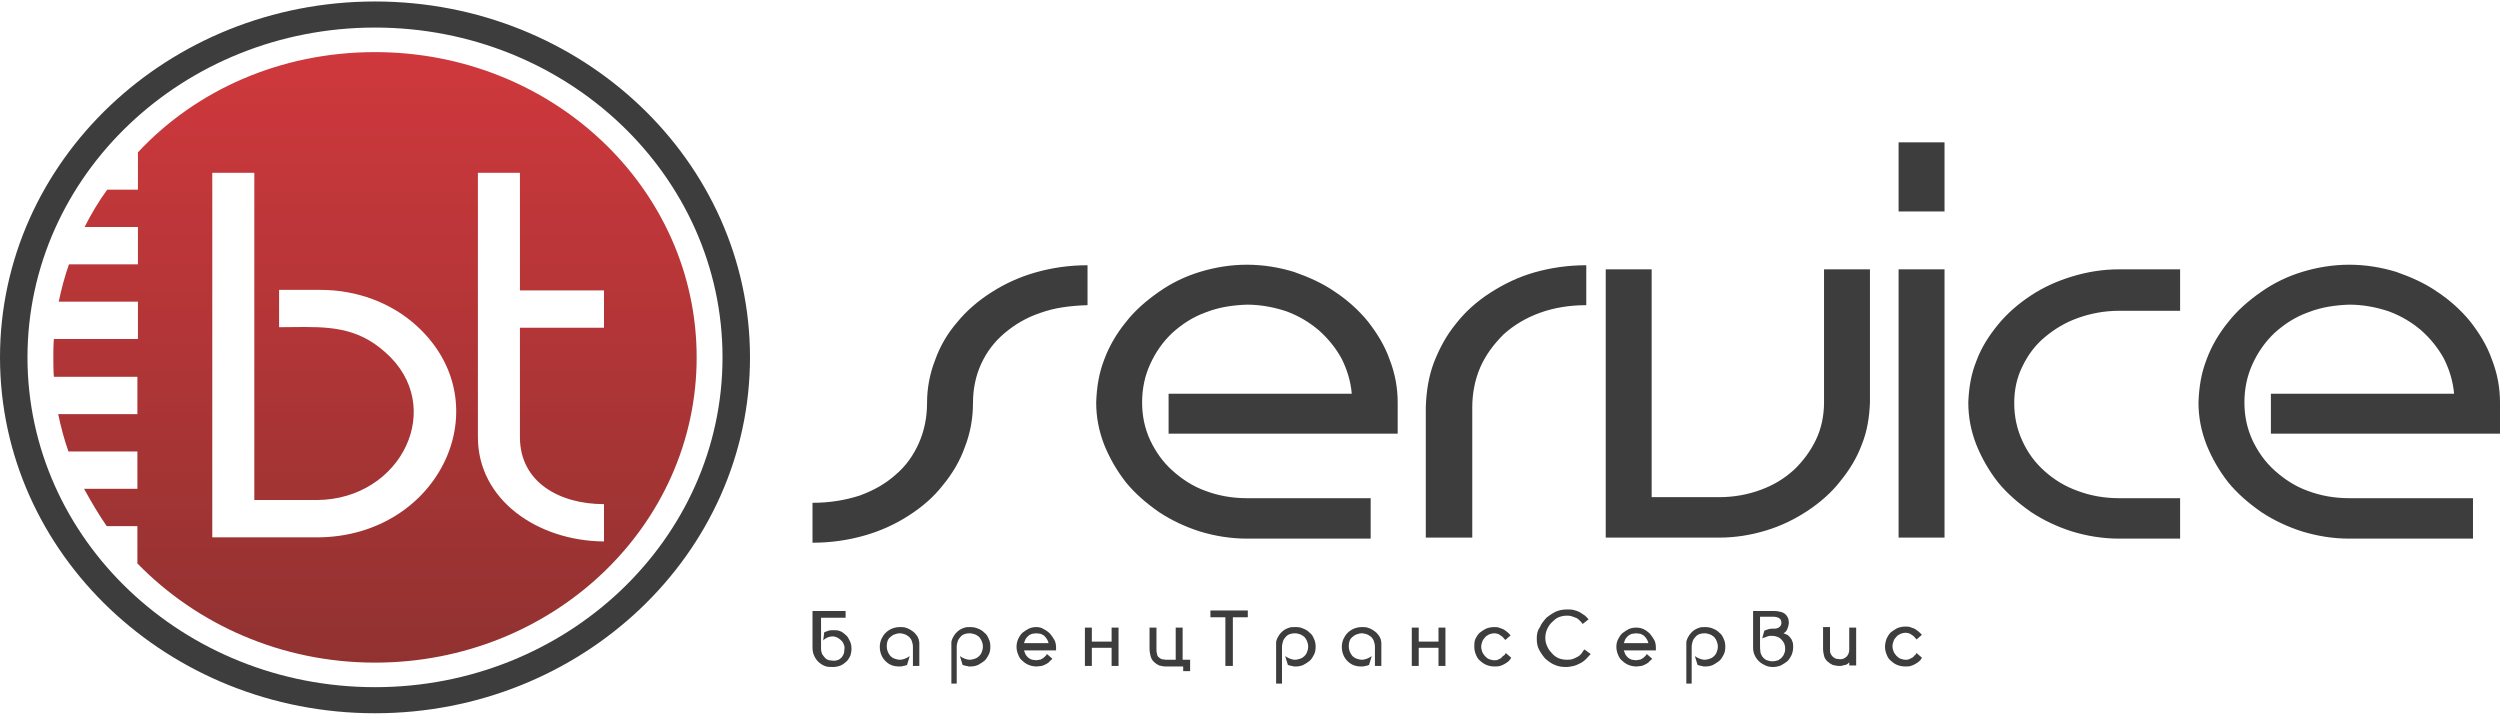 <svg width="160" height="46" viewBox="0 0 160 46" fill="none" xmlns="http://www.w3.org/2000/svg">
<path d="M52 32.179V34.734C53.176 34.734 54.282 34.571 55.32 34.276C56.357 33.981 57.291 33.555 58.156 32.998C59.02 32.441 59.746 31.818 60.334 31.064C60.957 30.311 61.441 29.492 61.752 28.607C62.098 27.722 62.271 26.772 62.271 25.789C62.271 24.904 62.444 24.052 62.79 23.299C63.135 22.545 63.62 21.89 64.277 21.333C64.934 20.776 65.695 20.317 66.594 20.022C67.493 19.695 68.496 19.564 69.602 19.531V16.975C68.427 16.975 67.32 17.139 66.282 17.434C65.245 17.729 64.311 18.155 63.447 18.712C62.617 19.236 61.856 19.891 61.268 20.612C60.645 21.333 60.161 22.152 59.85 23.037C59.504 23.922 59.331 24.839 59.331 25.789C59.331 26.707 59.158 27.558 58.813 28.345C58.467 29.131 57.983 29.819 57.326 30.377C56.669 30.966 55.908 31.392 55.009 31.72C54.075 32.015 53.107 32.179 52 32.179ZM74.79 25.199V27.755H89.452V25.756C89.452 24.806 89.279 23.889 88.934 23.004C88.623 22.119 88.138 21.333 87.55 20.579C86.963 19.858 86.236 19.203 85.441 18.679C84.645 18.122 83.746 17.729 82.813 17.401C81.844 17.106 80.841 16.942 79.804 16.942C78.767 16.942 77.764 17.106 76.795 17.401C75.827 17.696 74.963 18.122 74.167 18.679C73.372 19.236 72.645 19.858 72.058 20.612C71.47 21.333 70.986 22.152 70.674 23.004C70.329 23.889 70.19 24.773 70.156 25.756C70.156 26.707 70.329 27.591 70.674 28.476C71.02 29.328 71.47 30.114 72.058 30.868C72.645 31.589 73.372 32.211 74.167 32.768C74.963 33.293 75.862 33.719 76.795 34.014C77.764 34.308 78.767 34.472 79.804 34.472H87.723V31.884H79.804C78.836 31.884 77.971 31.72 77.176 31.425C76.346 31.13 75.654 30.671 75.032 30.114C74.409 29.557 73.96 28.902 73.614 28.181C73.268 27.427 73.095 26.641 73.095 25.756C73.095 24.872 73.268 24.052 73.614 23.299C73.96 22.545 74.409 21.89 75.032 21.3C75.654 20.743 76.346 20.284 77.176 19.989C78.006 19.662 78.87 19.531 79.804 19.498C80.703 19.498 81.533 19.662 82.329 19.924C83.124 20.219 83.781 20.612 84.403 21.136C84.991 21.661 85.475 22.25 85.856 22.939C86.202 23.627 86.444 24.38 86.513 25.199H74.79ZM94.225 34.44V26.084C94.225 25.167 94.398 24.282 94.743 23.495C95.089 22.709 95.608 22.021 96.231 21.398C96.888 20.809 97.648 20.35 98.548 20.022C99.447 19.695 100.45 19.531 101.522 19.531V16.975C100.346 16.975 99.239 17.139 98.202 17.434C97.164 17.729 96.231 18.187 95.366 18.744C94.501 19.301 93.775 19.957 93.187 20.71C92.565 21.464 92.115 22.316 91.769 23.201C91.424 24.118 91.285 25.068 91.251 26.051V34.407H94.225V34.44ZM102.767 17.237V34.407H110.029C111.066 34.407 112.069 34.243 113.037 33.948C114.006 33.653 114.87 33.227 115.666 32.703C116.461 32.179 117.187 31.556 117.775 30.802C118.363 30.082 118.847 29.295 119.158 28.443C119.504 27.591 119.643 26.674 119.677 25.756V17.237H116.738V25.756C116.738 26.608 116.565 27.427 116.219 28.148C115.873 28.869 115.389 29.524 114.801 30.082C114.179 30.639 113.487 31.064 112.657 31.359C111.862 31.654 110.963 31.818 110.029 31.818H105.706V17.237H102.767ZM121.51 17.237V34.407H124.45V17.237H121.51ZM121.51 9.111V13.534H124.45V9.111H121.51ZM139.527 17.237H135.62C134.582 17.237 133.579 17.401 132.611 17.696C131.643 17.991 130.778 18.384 129.983 18.908C129.187 19.432 128.461 20.055 127.873 20.776C127.285 21.497 126.801 22.25 126.49 23.102C126.144 23.954 126.006 24.839 125.971 25.756C125.971 26.707 126.144 27.591 126.49 28.476C126.836 29.328 127.285 30.114 127.873 30.868C128.461 31.589 129.187 32.211 129.983 32.768C130.778 33.293 131.677 33.719 132.611 34.014C133.579 34.308 134.582 34.472 135.62 34.472H139.527V31.884H135.62C134.651 31.884 133.787 31.72 132.991 31.425C132.161 31.13 131.47 30.704 130.847 30.147C130.225 29.59 129.775 28.968 129.429 28.214C129.084 27.46 128.911 26.674 128.911 25.789C128.911 24.937 129.084 24.151 129.429 23.463C129.775 22.742 130.225 22.119 130.847 21.595C131.47 21.071 132.161 20.645 132.991 20.35C133.821 20.055 134.686 19.891 135.62 19.891H139.527V17.237ZM145.337 25.199V27.755H160V25.756C160 24.806 159.827 23.889 159.481 23.004C159.17 22.119 158.686 21.333 158.098 20.579C157.51 19.858 156.784 19.203 155.988 18.679C155.193 18.122 154.294 17.729 153.36 17.401C152.392 17.106 151.389 16.942 150.352 16.942C149.314 16.942 148.311 17.106 147.343 17.401C146.375 17.696 145.51 18.122 144.715 18.679C143.919 19.236 143.193 19.858 142.605 20.612C142.017 21.333 141.533 22.152 141.222 23.004C140.876 23.889 140.738 24.773 140.703 25.756C140.703 26.707 140.876 27.591 141.222 28.476C141.568 29.328 142.017 30.114 142.605 30.868C143.193 31.589 143.919 32.211 144.715 32.768C145.51 33.293 146.409 33.719 147.343 34.014C148.311 34.308 149.314 34.472 150.352 34.472H158.271V31.884H150.352C149.383 31.884 148.519 31.72 147.723 31.425C146.893 31.13 146.202 30.671 145.579 30.114C144.957 29.557 144.507 28.902 144.161 28.181C143.816 27.427 143.643 26.641 143.643 25.756C143.643 24.872 143.816 24.052 144.161 23.299C144.507 22.545 144.957 21.89 145.579 21.3C146.202 20.743 146.893 20.284 147.723 19.989C148.553 19.662 149.418 19.531 150.352 19.498C151.251 19.498 152.081 19.662 152.876 19.924C153.671 20.219 154.329 20.612 154.951 21.136C155.539 21.661 156.023 22.25 156.403 22.939C156.749 23.627 156.991 24.38 157.061 25.199H145.337Z" fill="#3D3D3D"/>
<path d="M52 39.071V41.427C52 41.626 52.034 41.825 52.103 41.958C52.171 42.124 52.273 42.256 52.376 42.356C52.479 42.455 52.615 42.555 52.786 42.621C52.923 42.688 53.128 42.688 53.299 42.688C53.47 42.688 53.641 42.654 53.812 42.588C53.949 42.522 54.085 42.422 54.188 42.323C54.29 42.223 54.359 42.09 54.427 41.958C54.461 41.825 54.495 41.692 54.495 41.526C54.495 41.327 54.461 41.161 54.393 41.029C54.325 40.896 54.256 40.73 54.119 40.631C54.017 40.531 53.88 40.431 53.778 40.398C53.641 40.332 53.504 40.332 53.367 40.332C53.231 40.332 53.128 40.332 53.026 40.365C52.923 40.398 52.855 40.431 52.752 40.465L52.684 40.995C52.752 40.896 52.855 40.863 52.957 40.797C53.06 40.763 53.162 40.73 53.299 40.73C53.401 40.73 53.47 40.763 53.572 40.797C53.641 40.83 53.743 40.896 53.812 40.962C53.88 41.029 53.949 41.095 53.983 41.195C54.017 41.261 54.051 41.361 54.051 41.46C54.051 41.593 54.017 41.692 54.017 41.792C53.983 41.891 53.949 41.958 53.88 42.057C53.812 42.124 53.743 42.19 53.675 42.223C53.572 42.256 53.47 42.289 53.367 42.289C53.265 42.289 53.162 42.256 53.06 42.256C52.957 42.223 52.889 42.19 52.82 42.124C52.752 42.057 52.684 41.958 52.615 41.858C52.581 41.759 52.547 41.659 52.547 41.526V39.536H54.119V39.105H52V39.071ZM120.641 41.394C120.641 41.56 120.675 41.725 120.744 41.891C120.812 42.057 120.881 42.19 121.017 42.289C121.257 42.522 121.564 42.654 121.94 42.654C122.077 42.654 122.18 42.654 122.282 42.621C122.385 42.588 122.487 42.555 122.59 42.489C122.692 42.422 122.761 42.389 122.829 42.323C122.897 42.256 122.966 42.19 123 42.09L122.658 41.792C122.624 41.858 122.59 41.925 122.521 41.958C122.487 42.024 122.419 42.057 122.385 42.09C122.316 42.124 122.248 42.157 122.18 42.19C122.111 42.223 122.043 42.223 121.94 42.223C121.838 42.223 121.735 42.19 121.633 42.157C121.53 42.124 121.462 42.057 121.359 41.958C121.291 41.858 121.222 41.792 121.188 41.692C121.154 41.593 121.12 41.493 121.12 41.361C121.12 41.228 121.154 41.128 121.188 41.029C121.222 40.929 121.291 40.83 121.359 40.763C121.428 40.664 121.53 40.631 121.633 40.564C121.735 40.531 121.838 40.498 121.94 40.498C122.077 40.498 122.248 40.531 122.35 40.631C122.419 40.664 122.487 40.73 122.521 40.763C122.556 40.83 122.624 40.863 122.658 40.929L123 40.631C122.863 40.465 122.692 40.332 122.521 40.233C122.419 40.199 122.351 40.166 122.248 40.133C122.145 40.1 122.043 40.1 121.94 40.1C121.769 40.1 121.598 40.133 121.428 40.199C121.291 40.266 121.154 40.365 121.017 40.465C120.881 40.597 120.812 40.73 120.744 40.863C120.675 41.062 120.641 41.228 120.641 41.394ZM118.795 40.166H118.351V41.593C118.351 41.759 118.283 41.925 118.18 42.024C118.112 42.09 118.043 42.124 117.975 42.157C117.907 42.19 117.804 42.19 117.736 42.19C117.633 42.19 117.565 42.157 117.496 42.157C117.428 42.124 117.36 42.09 117.291 42.024C117.223 41.958 117.189 41.891 117.155 41.825C117.12 41.759 117.12 41.659 117.12 41.56V40.133H116.676V41.526C116.676 41.692 116.71 41.858 116.744 41.991C116.779 42.124 116.847 42.223 116.949 42.323C117.052 42.422 117.155 42.489 117.291 42.555C117.428 42.588 117.565 42.621 117.736 42.621C117.804 42.621 117.872 42.621 117.941 42.588C118.009 42.588 118.043 42.555 118.112 42.555C118.18 42.522 118.214 42.522 118.248 42.489C118.283 42.455 118.317 42.422 118.351 42.389V42.588H118.795V40.166ZM112.642 41.294V39.469H113.463C113.634 39.469 113.77 39.503 113.873 39.569C113.975 39.635 114.01 39.735 114.01 39.867C114.01 39.967 113.975 40.067 113.873 40.133C113.839 40.166 113.805 40.199 113.736 40.199C113.702 40.233 113.634 40.233 113.565 40.233C113.429 40.233 113.292 40.233 113.189 40.266C113.087 40.299 112.984 40.332 112.916 40.365L112.779 40.863C112.847 40.83 112.882 40.797 112.95 40.797C113.018 40.763 113.052 40.763 113.121 40.73C113.189 40.697 113.258 40.697 113.292 40.697C113.36 40.697 113.394 40.697 113.463 40.697C113.565 40.697 113.668 40.73 113.77 40.763C113.873 40.797 113.941 40.863 114.01 40.929C114.078 40.995 114.146 41.095 114.181 41.161C114.215 41.261 114.249 41.361 114.249 41.46C114.249 41.56 114.249 41.692 114.215 41.759C114.181 41.858 114.146 41.958 114.078 42.024C114.01 42.124 113.907 42.19 113.805 42.256C113.702 42.289 113.565 42.323 113.429 42.323C113.292 42.323 113.189 42.289 113.087 42.256C112.984 42.223 112.916 42.157 112.847 42.09C112.779 42.024 112.711 41.891 112.676 41.792C112.642 41.593 112.642 41.46 112.642 41.294ZM112.198 39.038V41.46C112.198 41.792 112.335 42.09 112.574 42.323C112.711 42.455 112.847 42.522 112.984 42.588C113.121 42.654 113.292 42.688 113.463 42.688C113.634 42.688 113.805 42.654 113.975 42.588C114.112 42.522 114.249 42.422 114.386 42.323C114.522 42.19 114.591 42.057 114.659 41.925C114.727 41.759 114.762 41.593 114.762 41.427C114.762 41.294 114.762 41.195 114.727 41.095C114.693 40.995 114.659 40.896 114.591 40.83C114.522 40.73 114.454 40.664 114.386 40.631C114.317 40.597 114.249 40.564 114.146 40.531C114.181 40.498 114.249 40.465 114.283 40.431C114.317 40.398 114.351 40.332 114.386 40.266C114.42 40.199 114.42 40.133 114.454 40.067C114.454 40 114.488 39.934 114.488 39.867C114.488 39.768 114.454 39.669 114.454 39.602C114.42 39.536 114.386 39.436 114.317 39.37C114.249 39.27 114.112 39.204 114.01 39.171C113.873 39.138 113.736 39.105 113.565 39.105H112.198V39.038ZM107.822 43.749H108.267V41.394C108.267 41.261 108.301 41.161 108.335 41.029C108.369 40.929 108.438 40.83 108.506 40.763C108.643 40.597 108.848 40.531 109.087 40.531C109.224 40.531 109.326 40.564 109.429 40.597C109.532 40.631 109.6 40.697 109.702 40.763C109.839 40.929 109.942 41.128 109.942 41.394C109.942 41.526 109.908 41.626 109.873 41.725C109.839 41.825 109.771 41.925 109.702 41.991C109.634 42.057 109.532 42.124 109.429 42.157C109.326 42.19 109.224 42.223 109.087 42.223C108.985 42.223 108.882 42.19 108.779 42.157C108.677 42.124 108.574 42.057 108.472 41.991L108.643 42.555C108.711 42.588 108.779 42.588 108.882 42.621C108.916 42.621 108.95 42.621 109.019 42.654C109.053 42.654 109.121 42.654 109.156 42.654C109.326 42.654 109.497 42.621 109.634 42.555C109.771 42.489 109.908 42.389 110.044 42.289C110.181 42.157 110.249 42.024 110.318 41.891C110.386 41.759 110.42 41.593 110.42 41.394C110.42 41.195 110.386 41.029 110.318 40.896C110.249 40.73 110.181 40.597 110.044 40.498C109.908 40.365 109.805 40.299 109.634 40.233C109.497 40.166 109.326 40.133 109.121 40.133C108.985 40.133 108.882 40.133 108.779 40.166C108.677 40.199 108.574 40.233 108.472 40.299C108.267 40.431 108.13 40.597 108.027 40.797C107.993 40.863 107.959 40.929 107.959 40.962C107.925 41.029 107.925 41.062 107.925 41.128C107.925 41.195 107.925 41.261 107.925 41.327C107.925 41.394 107.925 41.493 107.925 41.593V43.749H107.822ZM103.447 41.394C103.447 41.56 103.481 41.725 103.549 41.891C103.618 42.057 103.686 42.19 103.823 42.289C104.062 42.522 104.37 42.654 104.746 42.654C104.848 42.654 104.951 42.621 105.053 42.621C105.156 42.588 105.259 42.555 105.361 42.489C105.429 42.455 105.532 42.389 105.566 42.323C105.635 42.256 105.703 42.223 105.737 42.157L105.395 41.858C105.361 41.925 105.327 41.958 105.259 42.024C105.224 42.057 105.156 42.124 105.088 42.157C105.019 42.19 104.985 42.223 104.917 42.223C104.848 42.223 104.78 42.256 104.712 42.256C104.609 42.256 104.541 42.223 104.438 42.223C104.37 42.19 104.267 42.157 104.199 42.09C104.13 42.024 104.062 41.958 104.028 41.891C103.994 41.825 103.96 41.725 103.925 41.626H105.976V41.427C105.976 41.261 105.942 41.095 105.874 40.962C105.805 40.83 105.703 40.697 105.6 40.564C105.464 40.431 105.327 40.332 105.19 40.266C105.053 40.199 104.883 40.166 104.712 40.166C104.541 40.166 104.37 40.199 104.233 40.266C104.096 40.332 103.96 40.431 103.823 40.531C103.686 40.664 103.618 40.797 103.549 40.929C103.481 41.062 103.447 41.228 103.447 41.394ZM104.712 40.531C104.814 40.531 104.917 40.564 104.985 40.564C105.053 40.597 105.156 40.631 105.224 40.697C105.361 40.83 105.464 40.995 105.498 41.161H103.925C103.96 41.062 103.994 40.962 104.028 40.896C104.062 40.83 104.13 40.763 104.199 40.697C104.267 40.631 104.37 40.597 104.438 40.564C104.541 40.564 104.643 40.531 104.712 40.531ZM98.353 40.863C98.353 41.128 98.388 41.361 98.49 41.56C98.593 41.759 98.729 41.958 98.9 42.157C99.105 42.323 99.311 42.489 99.516 42.555C99.721 42.654 99.96 42.688 100.234 42.688C100.404 42.688 100.541 42.654 100.712 42.621C100.849 42.588 100.986 42.522 101.122 42.455C101.259 42.389 101.396 42.289 101.498 42.19C101.601 42.09 101.703 41.958 101.806 41.858L101.396 41.56C101.327 41.659 101.259 41.759 101.191 41.858C101.122 41.925 101.02 42.024 100.917 42.057C100.815 42.124 100.712 42.157 100.61 42.19C100.507 42.223 100.37 42.223 100.268 42.223C99.892 42.223 99.55 42.09 99.311 41.792C99.174 41.659 99.071 41.493 99.003 41.327C98.934 41.161 98.9 40.995 98.9 40.83C98.9 40.631 98.934 40.465 99.003 40.299C99.071 40.133 99.174 39.967 99.311 39.834C99.447 39.702 99.584 39.569 99.755 39.503C99.926 39.436 100.097 39.403 100.268 39.403C100.37 39.403 100.473 39.403 100.575 39.436C100.678 39.469 100.746 39.503 100.849 39.536C100.951 39.569 101.02 39.635 101.088 39.702C101.156 39.768 101.225 39.834 101.293 39.934L101.669 39.635C101.567 39.536 101.498 39.436 101.396 39.37C101.293 39.303 101.191 39.237 101.088 39.171C100.951 39.105 100.849 39.071 100.712 39.038C100.575 39.005 100.439 39.005 100.302 39.005C100.063 39.005 99.823 39.038 99.584 39.138C99.379 39.237 99.174 39.37 98.969 39.536C98.798 39.735 98.627 39.934 98.558 40.133C98.388 40.365 98.353 40.597 98.353 40.863ZM94.354 41.394C94.354 41.56 94.388 41.725 94.456 41.891C94.525 42.057 94.593 42.19 94.73 42.289C94.969 42.522 95.277 42.654 95.653 42.654C95.79 42.654 95.892 42.654 95.995 42.621C96.097 42.588 96.2 42.555 96.302 42.489C96.405 42.422 96.473 42.389 96.542 42.323C96.61 42.256 96.678 42.19 96.713 42.09L96.371 41.792C96.337 41.858 96.302 41.925 96.234 41.958C96.166 41.991 96.097 42.09 96.063 42.124C95.995 42.157 95.926 42.19 95.858 42.223C95.79 42.256 95.721 42.256 95.619 42.256C95.516 42.256 95.414 42.223 95.311 42.19C95.209 42.157 95.14 42.09 95.038 41.991C94.969 41.891 94.901 41.825 94.867 41.725C94.832 41.626 94.798 41.526 94.798 41.394C94.798 41.261 94.832 41.161 94.867 41.062C94.901 40.962 94.969 40.863 95.038 40.797C95.106 40.697 95.209 40.664 95.311 40.597C95.414 40.564 95.516 40.531 95.619 40.531C95.755 40.531 95.926 40.564 96.029 40.664C96.097 40.697 96.166 40.763 96.2 40.797C96.234 40.863 96.302 40.896 96.337 40.962L96.678 40.664C96.542 40.498 96.371 40.365 96.2 40.266C96.097 40.233 96.029 40.199 95.926 40.166C95.824 40.133 95.721 40.133 95.619 40.133C95.448 40.133 95.277 40.166 95.106 40.233C94.969 40.299 94.832 40.398 94.696 40.498C94.559 40.631 94.491 40.763 94.422 40.896C94.354 41.062 94.354 41.228 94.354 41.394ZM90.354 40.166V42.621H90.799V41.46H92.064V42.621H92.508V40.166H92.064V41.062H90.799V40.166H90.354ZM87.962 42.621H88.406V41.593C88.406 41.493 88.406 41.427 88.406 41.327C88.406 41.261 88.406 41.195 88.406 41.128C88.406 41.062 88.372 40.995 88.372 40.929C88.338 40.863 88.338 40.83 88.303 40.763C88.235 40.664 88.167 40.564 88.098 40.498C88.03 40.431 87.927 40.365 87.825 40.299C87.722 40.233 87.62 40.199 87.517 40.166C87.415 40.133 87.278 40.133 87.175 40.133C86.799 40.133 86.492 40.266 86.252 40.498C86.115 40.631 86.047 40.763 85.979 40.896C85.91 41.062 85.876 41.228 85.876 41.394C85.876 41.593 85.91 41.759 85.979 41.925C86.047 42.09 86.15 42.223 86.252 42.323C86.492 42.555 86.765 42.654 87.107 42.654C87.209 42.654 87.312 42.654 87.38 42.621C87.449 42.621 87.551 42.588 87.62 42.555L87.791 41.991C87.688 42.057 87.585 42.124 87.483 42.157C87.38 42.19 87.278 42.223 87.175 42.223C87.038 42.223 86.936 42.19 86.833 42.157C86.731 42.124 86.628 42.057 86.56 41.991C86.423 41.825 86.321 41.626 86.321 41.361C86.321 41.095 86.389 40.896 86.56 40.763C86.628 40.697 86.731 40.631 86.833 40.597C86.936 40.564 87.038 40.531 87.141 40.531C87.278 40.531 87.38 40.564 87.483 40.597C87.585 40.631 87.654 40.697 87.756 40.763C87.825 40.83 87.893 40.929 87.927 41.029C87.962 41.128 87.996 41.261 87.996 41.394V42.621H87.962ZM81.603 43.749H82.048V41.394C82.048 41.261 82.082 41.161 82.116 41.029C82.15 40.929 82.219 40.83 82.287 40.763C82.424 40.597 82.629 40.531 82.868 40.531C83.005 40.531 83.107 40.564 83.21 40.597C83.312 40.631 83.381 40.697 83.483 40.763C83.62 40.929 83.723 41.128 83.723 41.394C83.723 41.526 83.689 41.626 83.654 41.725C83.62 41.825 83.552 41.925 83.483 41.991C83.415 42.057 83.312 42.124 83.21 42.157C83.107 42.19 83.005 42.223 82.868 42.223C82.766 42.223 82.663 42.19 82.56 42.157C82.458 42.124 82.355 42.057 82.253 41.991L82.424 42.555C82.492 42.588 82.56 42.588 82.663 42.621C82.697 42.621 82.731 42.621 82.8 42.654C82.834 42.654 82.902 42.654 82.936 42.654C83.107 42.654 83.278 42.621 83.415 42.555C83.552 42.489 83.689 42.389 83.825 42.289C83.962 42.157 84.03 42.024 84.099 41.891C84.167 41.759 84.201 41.593 84.201 41.394C84.201 41.195 84.167 41.029 84.099 40.896C84.03 40.73 83.962 40.597 83.825 40.498C83.689 40.365 83.586 40.299 83.415 40.233C83.21 40.133 83.073 40.133 82.868 40.133C82.731 40.133 82.629 40.133 82.526 40.166C82.424 40.199 82.321 40.233 82.219 40.299C82.013 40.431 81.877 40.597 81.774 40.797C81.74 40.863 81.706 40.929 81.706 40.962C81.672 41.029 81.672 41.062 81.672 41.128C81.672 41.195 81.672 41.261 81.672 41.327C81.672 41.394 81.672 41.493 81.672 41.593V43.749H81.603ZM78.424 42.621H78.903V39.503H79.86V39.071H77.467V39.503H78.424V42.621ZM76.134 42.223H75.895H75.689V40.166H75.245V42.223H74.63C74.527 42.223 74.425 42.19 74.356 42.19C74.288 42.157 74.219 42.124 74.151 42.057C74.083 41.991 74.049 41.925 74.049 41.825C74.014 41.759 74.014 41.659 74.014 41.56V40.166H73.57V41.493C73.57 41.692 73.604 41.858 73.638 41.991C73.673 42.124 73.741 42.256 73.844 42.356C73.946 42.455 74.049 42.522 74.185 42.588C74.322 42.621 74.459 42.654 74.596 42.654H75.724V42.953H76.168V42.223H76.134ZM69.434 40.166V42.621H69.878V41.46H71.143V42.621H71.587V40.166H71.143V41.062H69.878V40.166H69.434ZM65.058 41.394C65.058 41.56 65.092 41.725 65.161 41.891C65.229 42.057 65.297 42.19 65.434 42.289C65.674 42.522 65.981 42.654 66.357 42.654C66.46 42.654 66.562 42.621 66.665 42.621C66.767 42.588 66.87 42.555 66.973 42.489C67.041 42.455 67.144 42.389 67.178 42.323C67.246 42.256 67.314 42.223 67.349 42.157L67.007 41.858C66.973 41.925 66.938 41.958 66.87 42.024C66.836 42.057 66.767 42.124 66.699 42.157C66.631 42.19 66.597 42.223 66.528 42.223C66.46 42.223 66.391 42.256 66.323 42.256C66.221 42.256 66.152 42.223 66.05 42.223C65.981 42.19 65.879 42.157 65.81 42.09C65.742 42.024 65.674 41.958 65.639 41.891C65.605 41.825 65.571 41.725 65.537 41.626H67.588V41.427C67.588 41.261 67.554 41.095 67.485 40.962C67.417 40.83 67.314 40.697 67.212 40.564C67.075 40.431 66.938 40.332 66.802 40.266C66.665 40.166 66.494 40.133 66.323 40.133C66.152 40.133 65.981 40.166 65.844 40.233C65.708 40.299 65.571 40.398 65.434 40.498C65.297 40.631 65.229 40.763 65.161 40.896C65.092 41.062 65.058 41.228 65.058 41.394ZM66.323 40.531C66.426 40.531 66.528 40.564 66.597 40.564C66.665 40.597 66.767 40.631 66.836 40.697C66.973 40.83 67.075 40.995 67.109 41.161H65.537C65.571 41.062 65.605 40.962 65.639 40.896C65.674 40.83 65.742 40.763 65.81 40.697C65.879 40.631 65.981 40.597 66.05 40.564C66.152 40.564 66.221 40.531 66.323 40.531ZM60.785 43.749H61.23V41.394C61.23 41.261 61.264 41.161 61.298 41.029C61.332 40.929 61.401 40.83 61.469 40.763C61.606 40.597 61.811 40.531 62.05 40.531C62.187 40.531 62.289 40.564 62.392 40.597C62.495 40.631 62.563 40.697 62.665 40.763C62.802 40.929 62.905 41.128 62.905 41.394C62.905 41.526 62.87 41.626 62.836 41.725C62.802 41.825 62.734 41.925 62.665 41.991C62.597 42.057 62.495 42.124 62.392 42.157C62.289 42.19 62.187 42.223 62.05 42.223C61.947 42.223 61.845 42.19 61.742 42.157C61.64 42.124 61.537 42.057 61.435 41.991L61.606 42.555C61.674 42.588 61.742 42.588 61.845 42.621C61.879 42.621 61.913 42.621 61.982 42.654C62.016 42.654 62.084 42.654 62.118 42.654C62.289 42.654 62.46 42.621 62.597 42.555C62.734 42.489 62.87 42.389 63.007 42.289C63.144 42.157 63.212 42.024 63.281 41.891C63.349 41.759 63.383 41.593 63.383 41.394C63.383 41.195 63.349 41.029 63.281 40.896C63.212 40.73 63.144 40.597 63.007 40.498C62.87 40.365 62.768 40.299 62.597 40.233C62.46 40.166 62.289 40.133 62.084 40.133C61.947 40.133 61.845 40.133 61.742 40.166C61.64 40.199 61.537 40.233 61.435 40.299C61.23 40.431 61.093 40.597 60.99 40.797C60.956 40.863 60.922 40.929 60.922 40.962C60.888 41.029 60.888 41.062 60.888 41.128C60.888 41.195 60.888 41.261 60.888 41.327C60.888 41.394 60.888 41.493 60.888 41.593V43.749H60.785ZM58.392 42.621H58.837V41.593C58.837 41.493 58.837 41.427 58.837 41.327C58.837 41.261 58.837 41.195 58.837 41.128C58.837 41.062 58.803 40.995 58.803 40.929C58.768 40.863 58.768 40.83 58.734 40.763C58.666 40.664 58.597 40.564 58.529 40.498C58.461 40.431 58.358 40.365 58.256 40.299C58.153 40.233 58.051 40.199 57.948 40.166C57.846 40.133 57.709 40.133 57.606 40.133C57.23 40.133 56.922 40.266 56.683 40.498C56.547 40.631 56.478 40.763 56.41 40.896C56.341 41.062 56.307 41.228 56.307 41.394C56.307 41.593 56.341 41.759 56.41 41.925C56.478 42.09 56.581 42.223 56.683 42.323C56.922 42.555 57.196 42.654 57.538 42.654C57.64 42.654 57.743 42.654 57.811 42.621C57.88 42.621 57.982 42.588 58.051 42.555L58.221 41.991C58.119 42.057 58.016 42.124 57.914 42.157C57.811 42.19 57.709 42.223 57.606 42.223C57.469 42.223 57.367 42.19 57.264 42.157C57.162 42.124 57.059 42.057 56.991 41.991C56.854 41.825 56.752 41.626 56.752 41.361C56.752 41.095 56.82 40.896 56.991 40.763C57.059 40.697 57.162 40.631 57.264 40.597C57.367 40.564 57.469 40.531 57.572 40.531C57.709 40.531 57.811 40.564 57.914 40.597C58.016 40.631 58.085 40.697 58.187 40.763C58.256 40.83 58.324 40.929 58.358 41.029C58.392 41.128 58.427 41.261 58.427 41.394V42.621H58.392Z" fill="#3D3D3D"/>
<path fill-rule="evenodd" clip-rule="evenodd" d="M44.586 22.872C44.586 12.073 35.379 3.335 24 3.335C17.965 3.335 12.552 5.757 8.828 9.749V12.138H6.862C6.31 12.891 5.828 13.709 5.414 14.527H8.828V16.916H4.414C4.138 17.701 3.931 18.487 3.759 19.305H8.828V21.694H3.448C3.414 22.086 3.414 22.512 3.414 22.904C3.414 23.33 3.414 23.723 3.448 24.115H8.793V26.504H3.724C3.897 27.322 4.103 28.108 4.379 28.893H8.793V31.282H5.379C5.828 32.1 6.31 32.918 6.828 33.671H8.793V36.06C12.586 39.954 18 42.408 24 42.408C35.379 42.408 44.586 33.671 44.586 22.872ZM20.31 34.391H13.621H13.586V11.058H16.276V32.002H20.276C25.724 31.969 28.586 25.981 24.655 22.544C22.817 20.887 20.924 20.909 18.711 20.934C18.433 20.938 18.151 20.941 17.862 20.941V18.552H20.517C22.828 18.552 25.035 19.37 26.655 20.843C32.138 25.817 28.172 34.358 20.31 34.391ZM33.276 28.042C33.31 30.857 35.793 32.264 38.655 32.264V34.653C34.414 34.62 30.586 32.002 30.586 27.977V11.058H33.276V18.585H38.655V20.974H33.276V28.042Z" fill="url(#paint0_linear)"/>
<path fill-rule="evenodd" clip-rule="evenodd" d="M0 22.872C0 35.438 10.759 45.648 24 45.648C37.241 45.648 48 35.438 48 22.872C48 10.306 37.241 0.095 24 0.095C10.759 0.095 0 10.306 0 22.872ZM46.241 22.872C46.241 11.222 36.276 1.764 24 1.764C11.724 1.764 1.759 11.222 1.759 22.872C1.759 34.522 11.724 43.979 24 43.979C36.276 43.979 46.241 34.522 46.241 22.872Z" fill="#3D3D3D"/>
<defs>
<linearGradient id="paint0_linear" x1="24" y1="3.335" x2="24" y2="42.408" gradientUnits="userSpaceOnUse">
<stop stop-color="#CF383C"/>
<stop offset="1" stop-color="#913231"/>
</linearGradient>
</defs>
</svg>
